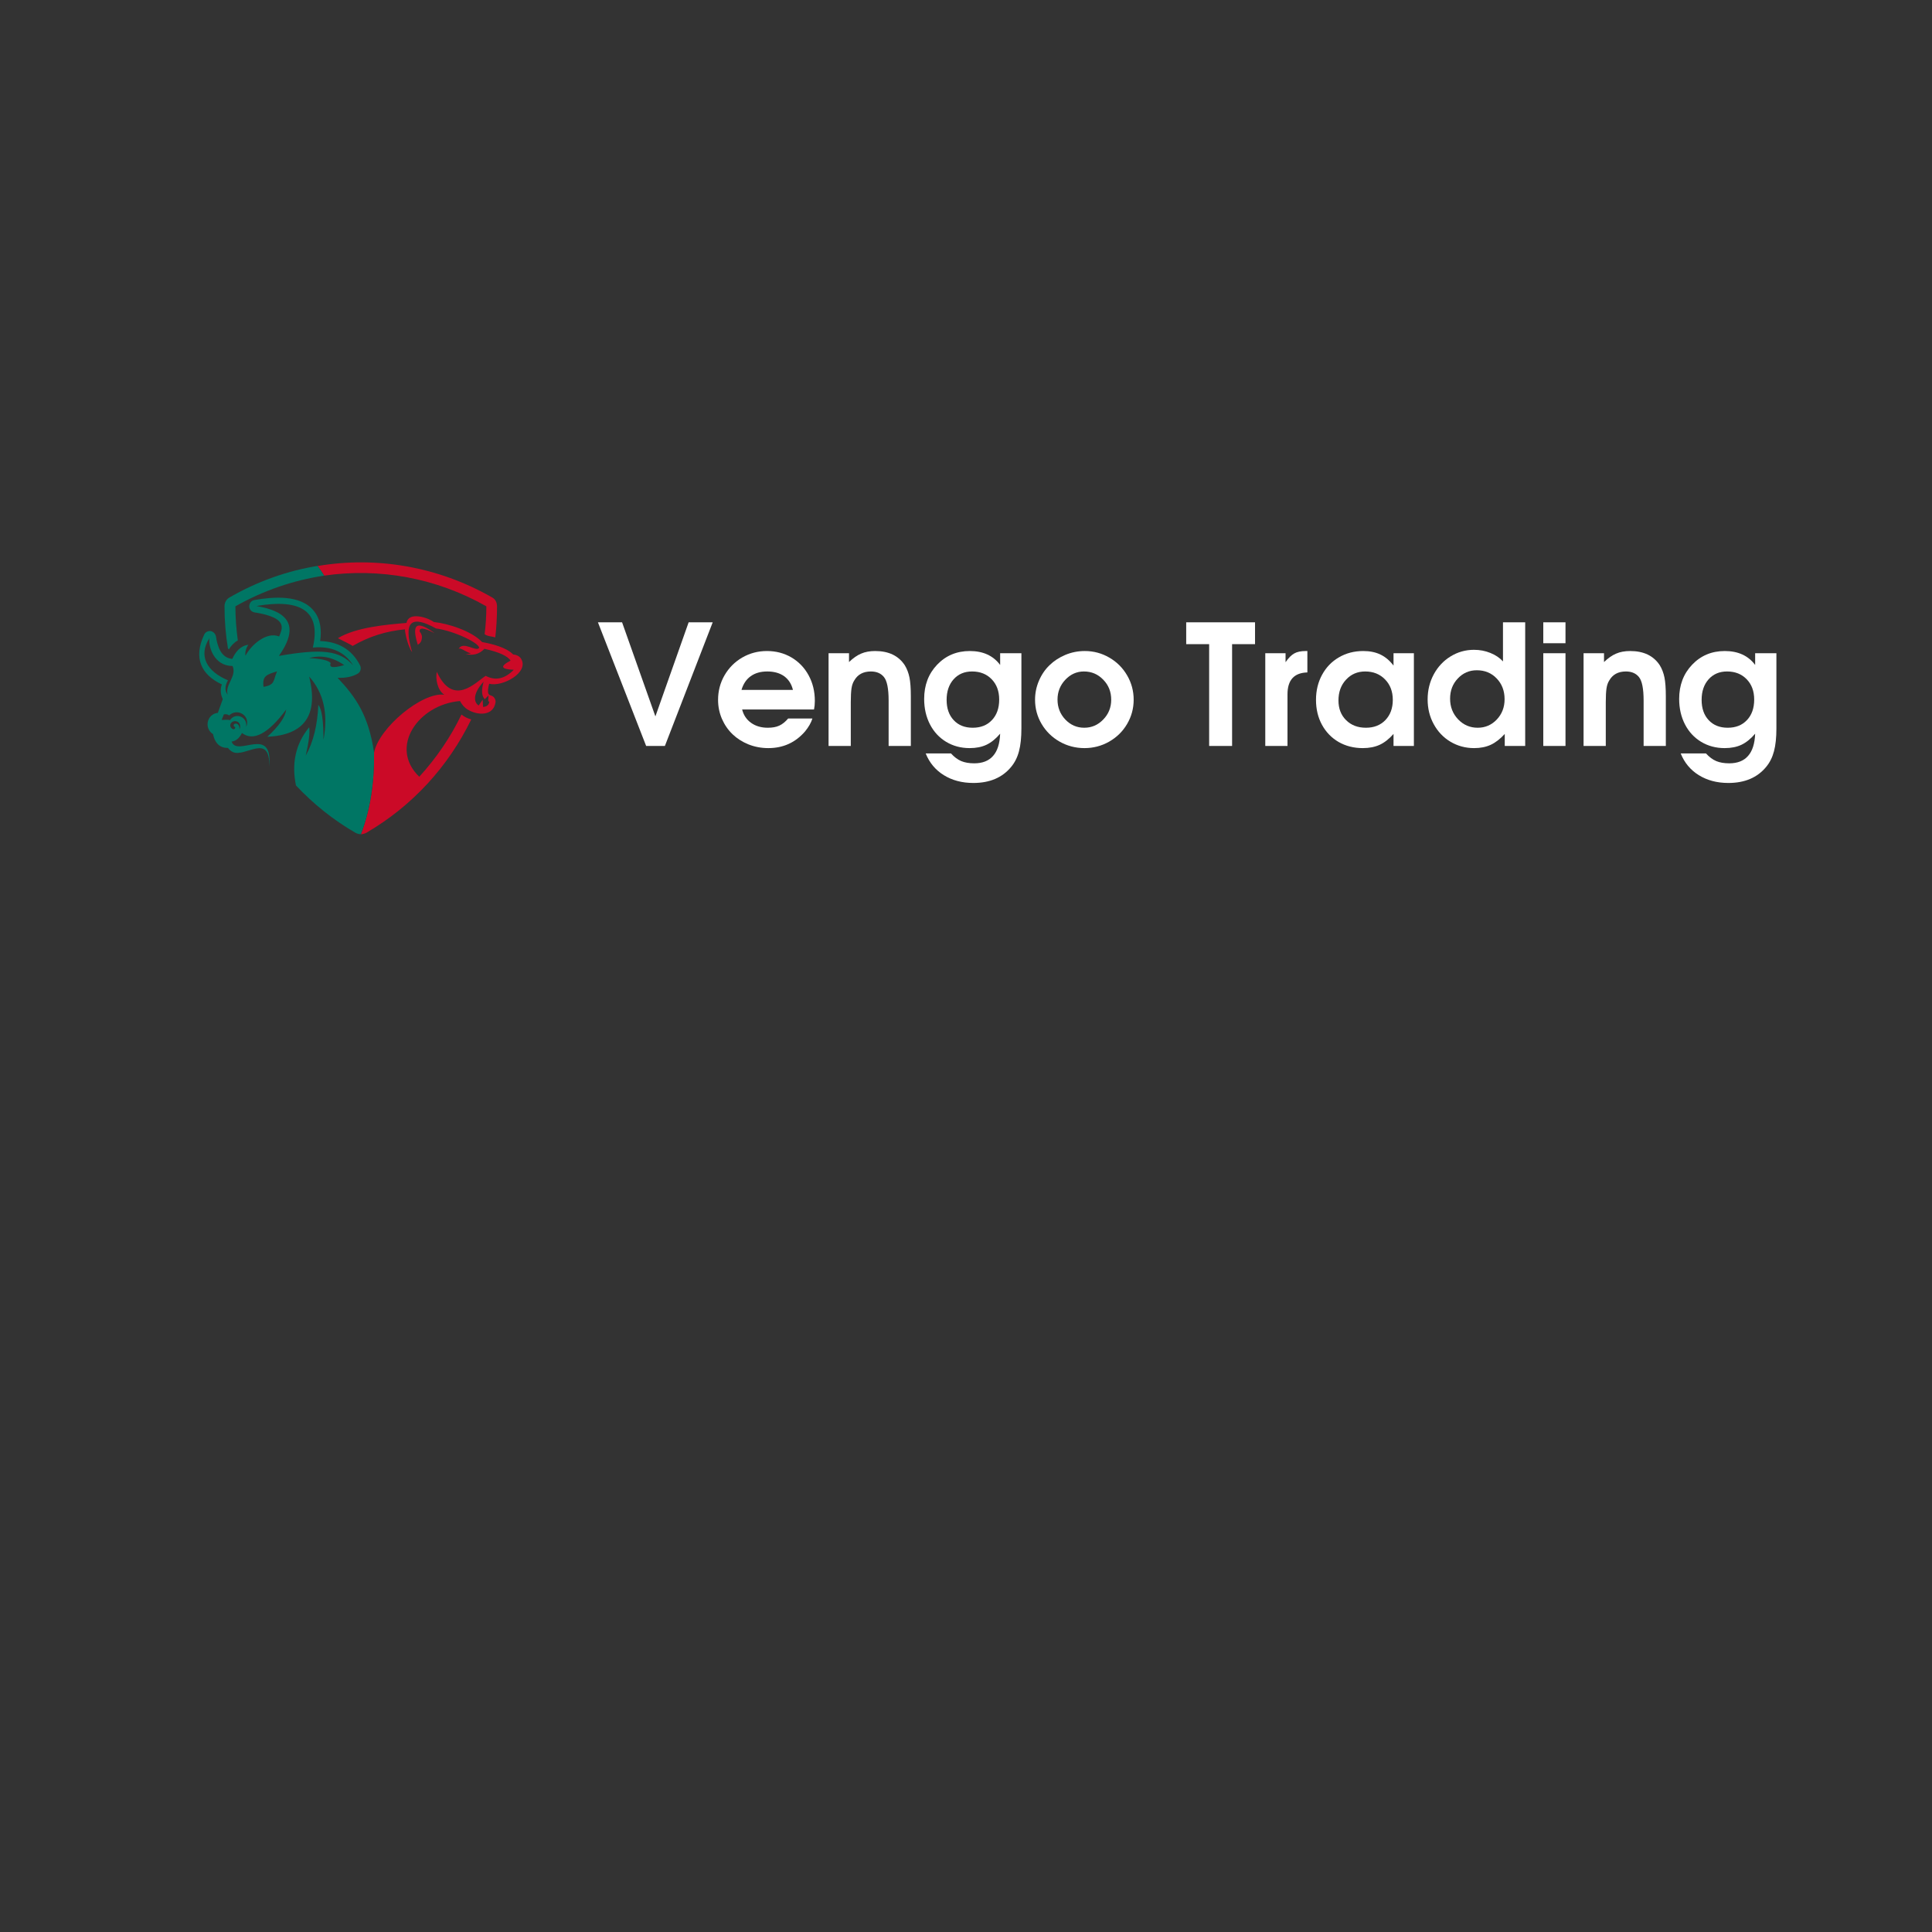 <?xml version="1.0" encoding="UTF-8"?> <svg xmlns="http://www.w3.org/2000/svg" xmlns:xlink="http://www.w3.org/1999/xlink" width="500" zoomAndPan="magnify" viewBox="0 0 375 375" height="500" preserveAspectRatio="xMidYMid meet" version="1.0"><rect x="0" y="0" width="375" height="375" fill="#333333" stroke="none"/><defs><g></g><clipPath id="593bbffeaa"><path d="M 61 109 L 102 109 L 102 161.926 L 61 161.926 Z M 61 109 " clip-rule="nonzero"></path></clipPath><clipPath id="1fd2f323ae"><path d="M 38 109 L 73 109 L 73 161.926 L 38 161.926 Z M 38 109 " clip-rule="nonzero"></path></clipPath></defs><g clip-path="url(#593bbffeaa)"><path fill="#cb0a27" d="M 62.922 111.73 C 73.633 110.176 84.719 112.176 94.402 117.688 C 94.402 119.535 94.289 121.312 94.066 123.09 C 94.512 123.488 95.516 123.535 96.137 123.711 C 96.359 121.758 96.473 119.754 96.473 117.711 C 96.473 116.934 96.137 116.266 95.469 115.934 C 85.051 109.977 73.121 107.93 61.633 109.863 C 62.078 110.465 62.523 111.062 62.922 111.73 Z M 84.383 122.914 C 80.867 120.355 79.82 121.066 81.09 125.137 C 81.535 124.914 81.824 124.469 81.867 123.957 C 81.98 123.512 81.801 122.957 81.469 122.625 C 81.312 121.758 82.27 121.801 84.383 122.914 Z M 72.605 146.074 C 72.676 152.031 71.828 157.32 70.047 161.922 C 70.383 161.922 70.781 161.812 71.117 161.633 C 80.086 156.41 87.055 148.719 91.465 139.648 C 90.727 139.43 90.129 139.141 89.57 138.695 C 87.457 143.098 84.672 147.164 81.379 150.766 C 75.414 145.031 81.199 136.738 89.281 136.07 C 89.684 136.805 90.172 137.359 90.727 137.695 C 92.688 138.918 95.805 139.027 96.184 136.293 C 96.25 135.738 95.848 135.117 95.293 135.004 C 95.113 134.938 95.004 134.895 94.891 134.781 C 94.559 134.449 94.781 133.27 94.957 132.715 C 97.52 133.383 102.75 130.535 101.148 127.871 C 100.812 127.312 100.191 127.09 99.59 127.023 C 98.254 125.625 95.402 124.957 93.578 124.625 C 91.508 122.445 86.898 121 84.207 120.734 C 83.094 119.891 79.309 118.621 78.906 120.91 C 74.898 121.246 69.09 121.758 65.594 123.867 C 65.93 124.09 68.109 125.09 68.445 125.379 C 71.629 123.535 74.969 122.488 78.594 122.156 C 78.664 123.27 79.262 125.602 80 126.602 C 78.152 120.379 80 119.422 84.629 121.98 C 88.258 122.488 93.043 124.824 93 125.758 C 92.375 126.602 89.883 124.312 88.992 125.98 C 89.324 125.578 90.285 126.492 91.395 126.824 C 90.996 126.938 90.66 126.938 90.285 126.891 C 91.688 127.336 93.023 127.004 94.023 125.934 C 96.871 126.559 98.543 127.336 99.098 128.227 C 96.984 129.336 97.207 129.891 99.723 130.004 C 97.984 131.781 96.16 132.18 94.27 131.18 C 92.266 132.469 87.969 137.293 84.785 130.402 C 84.496 131.738 84.895 133.961 86.23 134.848 C 81.98 134.27 73.566 141.23 72.605 146.074 Z M 92.91 136.938 C 92.02 136.383 91.617 134.762 93.867 132.316 C 93.422 133.938 93.465 135.051 94.09 135.715 L 94.824 134.98 L 94.758 136.094 C 94.871 136.16 94.938 136.16 94.98 136.203 C 94.914 136.871 94.355 137.207 93.758 137.207 L 93.688 135.805 Z M 92.91 136.938 " fill-opacity="1" fill-rule="evenodd"></path></g><g clip-path="url(#1fd2f323ae)"><path fill="#007664" d="M 45.691 117.688 C 51.102 114.621 56.957 112.621 62.922 111.73 C 62.523 111.062 62.078 110.441 61.633 109.844 C 55.734 110.797 49.988 112.844 44.645 115.91 C 43.977 116.242 43.578 116.91 43.578 117.688 C 43.578 120.469 43.801 123.203 44.246 125.867 L 44.422 126.047 C 44.867 125.312 45.426 124.711 46.16 124.312 C 45.871 122.133 45.691 119.91 45.691 117.688 Z M 72.605 146.074 C 71.539 138.852 69.09 135.34 65.527 131.559 C 66.977 131.625 68.422 131.383 69.492 130.715 C 70.004 130.383 70.16 129.715 69.891 129.16 C 68.266 125.934 65.484 124.535 62.145 124.422 C 62.434 122.355 62.254 120.199 60.918 118.578 C 58.359 115.355 52.949 115.844 49.387 116.465 C 48.766 116.578 48.387 117.09 48.387 117.688 C 48.387 118.312 48.832 118.754 49.387 118.867 C 50.789 119.09 54.02 119.645 54.574 121.199 C 54.863 121.934 54.508 122.758 54.176 123.535 C 51.727 122.535 48.719 125.203 47.652 127.27 C 47.539 126.602 47.719 125.867 48.207 125.156 C 46.648 125.336 45.691 126.559 45.09 127.891 C 42.863 127.715 42.199 125.379 41.906 123.488 C 41.797 122.98 41.395 122.602 40.906 122.488 C 40.348 122.422 39.836 122.711 39.613 123.223 C 37.5 127.734 39.059 130.961 43.066 132.848 C 42.73 133.738 42.777 134.738 43.242 135.695 L 42.285 138.359 C 40.125 138.605 39.57 141.383 41.352 142.496 C 41.641 144.051 42.574 145.23 44.246 145.164 C 44.469 145.496 44.758 145.719 45.137 145.941 C 47.539 147.164 52.438 142.051 52.258 148.785 C 52.996 140.605 46.027 147.051 44.957 143.941 C 45.805 143.828 46.473 143.273 46.961 142.273 C 49.145 143.941 52.035 142.453 55.555 137.715 C 55.375 139.16 54.152 140.941 51.883 143.008 C 59.117 142.672 61.855 138.785 60.008 131.316 C 62.789 134.426 63.746 138.496 62.789 143.605 C 62.789 139.828 62.457 137.605 61.789 136.828 C 61.609 140.719 60.832 144.008 59.34 146.676 C 59.961 143.941 60.184 142.117 60.008 141.16 C 57.27 144.496 56.602 148.34 57.445 152.453 C 60.785 156.012 64.637 159.121 68.977 161.633 C 69.312 161.812 69.645 161.922 70.047 161.922 C 71.828 157.301 72.676 152.031 72.605 146.074 Z M 45.137 129.27 C 46.027 131.27 43.621 132.895 44.18 134.828 C 43.621 134.094 43.621 133.16 44.246 132.047 C 40.125 130.312 38.457 127.312 40.641 123.867 C 40.418 125.578 41.574 129.27 45.137 129.27 Z M 47.094 138.605 C 47.941 139.16 48.207 140.227 47.762 141.117 C 47.941 140.273 47.539 139.449 46.762 139.117 C 45.98 138.785 45.09 139.051 44.645 139.785 C 44.246 139.605 43.199 139.785 43.02 139.719 L 43.465 138.648 C 43.977 138.582 44.312 138.715 44.469 138.871 C 45.203 138.16 46.25 138.051 47.094 138.605 Z M 53.773 130.312 C 52.996 132.094 53.441 132.938 51.148 133.316 C 50.879 131.16 51.77 130.938 53.773 130.312 Z M 46.359 140.273 C 46.648 140.605 46.695 141.16 46.473 141.562 C 46.582 140.273 45.359 140.227 45.359 140.785 C 45.359 140.961 45.469 141.074 45.648 141.117 C 45.715 141.34 45.535 141.562 45.312 141.562 C 44.98 141.449 44.758 141.23 44.691 140.895 C 44.645 140.008 45.758 139.672 46.359 140.273 Z M 66.82 129.094 C 64.637 129.715 63.812 129.602 64.191 128.691 C 63.746 128.18 62.344 127.848 60.008 127.734 C 62.301 127.09 64.547 127.535 66.82 129.094 Z M 68.555 129.16 C 65.93 126.203 62.477 125.867 54.129 127.312 C 59.539 119.688 53.016 118.246 49.789 117.621 C 58.648 116.109 62.32 118.801 60.719 125.691 C 64.305 125.355 66.93 126.535 68.555 129.16 Z M 68.555 129.16 " fill-opacity="1" fill-rule="evenodd"></path></g><g fill="#ffffff" fill-opacity="1"><g transform="translate(115.931, 144.785)"><g><path d="M 9.484 0 C 9.484 0 6.363 -8 0.125 -24 C 0.125 -24 1.688 -24 4.812 -24 C 4.812 -24 6.969 -17.91 11.281 -5.734 C 11.281 -5.734 13.43 -11.82 17.734 -24 C 17.734 -24 19.289 -24 22.406 -24 C 22.406 -24 19.312 -16 13.125 0 C 13.125 0 11.91 0 9.484 0 Z M 9.484 0 "></path></g></g></g><g fill="#ffffff" fill-opacity="1"><g transform="translate(138.471, 144.785)"><g><path d="M 19.531 -7.078 C 19.531 -7.078 14.879 -7.078 5.578 -7.078 C 5.848 -5.984 6.426 -5.117 7.312 -4.484 C 8.195 -3.848 9.281 -3.531 10.562 -3.531 C 11.445 -3.531 12.188 -3.664 12.781 -3.938 C 13.375 -4.207 13.953 -4.672 14.516 -5.328 L 19.219 -5.328 C 18.969 -4.516 18.492 -3.68 17.797 -2.828 C 15.93 -0.66 13.551 0.422 10.656 0.422 C 9.301 0.422 8.02 0.18 6.812 -0.297 C 5.613 -0.785 4.582 -1.441 3.719 -2.266 C 2.852 -3.098 2.164 -4.094 1.656 -5.25 C 1.156 -6.414 0.906 -7.645 0.906 -8.938 C 0.906 -10.664 1.32 -12.254 2.156 -13.703 C 3 -15.16 4.145 -16.312 5.594 -17.156 C 7.051 -18 8.648 -18.422 10.391 -18.422 C 12.148 -18.422 13.738 -18.004 15.156 -17.172 C 16.57 -16.336 17.68 -15.18 18.484 -13.703 C 19.285 -12.234 19.688 -10.578 19.688 -8.734 C 19.688 -8.141 19.633 -7.586 19.531 -7.078 Z M 5.453 -10.875 L 15.438 -10.875 C 15.156 -12.031 14.586 -12.914 13.734 -13.531 C 12.879 -14.145 11.785 -14.453 10.453 -14.453 C 9.16 -14.453 8.086 -14.145 7.234 -13.531 C 6.391 -12.926 5.797 -12.039 5.453 -10.875 Z M 5.453 -10.875 "></path></g></g></g><g fill="#ffffff" fill-opacity="1"><g transform="translate(159.059, 144.785)"><g><path d="M 1.766 0 C 1.766 0 1.766 -6 1.766 -18 C 1.766 -18 3.086 -18 5.734 -18 C 5.734 -18 5.734 -17.426 5.734 -16.281 C 6.535 -17.051 7.32 -17.598 8.094 -17.922 C 8.863 -18.254 9.77 -18.422 10.812 -18.422 C 13.438 -18.422 15.352 -17.5 16.562 -15.656 C 16.988 -14.957 17.289 -14.164 17.469 -13.281 C 17.645 -12.406 17.734 -11.191 17.734 -9.641 L 17.734 0 L 13.422 0 C 13.422 0 13.422 -2.93 13.422 -8.797 C 13.422 -11.129 13.113 -12.66 12.5 -13.391 C 11.914 -14.098 11.078 -14.453 9.984 -14.453 C 8.492 -14.453 7.414 -13.867 6.75 -12.703 C 6.488 -12.297 6.312 -11.785 6.219 -11.172 C 6.125 -10.555 6.078 -9.66 6.078 -8.484 L 6.078 0 C 6.078 0 4.641 0 1.766 0 Z M 1.766 0 "></path></g></g></g><g fill="#ffffff" fill-opacity="1"><g transform="translate(178.473, 144.785)"><g><path d="M 15.656 -18 C 15.656 -18 17.031 -18 19.781 -18 C 19.781 -18 19.781 -13.133 19.781 -3.406 C 19.781 -1.625 19.625 -0.145 19.312 1.031 C 19 2.219 18.492 3.227 17.797 4.062 C 16.086 6.145 13.641 7.188 10.453 7.188 C 8.254 7.188 6.344 6.68 4.719 5.672 C 3.102 4.672 1.93 3.266 1.203 1.453 L 6.109 1.453 C 6.742 2.148 7.406 2.645 8.094 2.938 C 8.781 3.227 9.625 3.375 10.625 3.375 C 12.227 3.375 13.445 2.895 14.281 1.938 C 15.125 0.988 15.582 -0.445 15.656 -2.375 C 14.812 -1.383 13.93 -0.672 13.016 -0.234 C 12.098 0.203 11.004 0.422 9.734 0.422 C 8.047 0.422 6.523 0.016 5.172 -0.797 C 3.828 -1.609 2.781 -2.738 2.031 -4.188 C 1.281 -5.645 0.906 -7.289 0.906 -9.125 C 0.906 -11.789 1.742 -14.004 3.422 -15.766 C 5.109 -17.535 7.223 -18.422 9.766 -18.422 C 12.348 -18.422 14.312 -17.52 15.656 -15.719 Z M 10.203 -14.453 C 8.723 -14.453 7.531 -13.945 6.625 -12.938 C 5.719 -11.926 5.266 -10.594 5.266 -8.938 C 5.266 -7.289 5.723 -5.977 6.641 -5 C 7.555 -4.02 8.785 -3.531 10.328 -3.531 C 11.891 -3.531 13.133 -4.023 14.062 -5.016 C 15 -6.004 15.469 -7.332 15.469 -9 C 15.469 -10.625 14.984 -11.938 14.016 -12.938 C 13.047 -13.945 11.773 -14.453 10.203 -14.453 Z M 10.203 -14.453 "></path></g></g></g><g fill="#ffffff" fill-opacity="1"><g transform="translate(199.997, 144.785)"><g><path d="M 10.562 -18.422 C 12.281 -18.422 13.867 -17.992 15.328 -17.141 C 16.785 -16.297 17.938 -15.145 18.781 -13.688 C 19.625 -12.238 20.047 -10.664 20.047 -8.969 C 20.047 -7.27 19.617 -5.695 18.766 -4.25 C 17.922 -2.812 16.758 -1.672 15.281 -0.828 C 13.812 0.004 12.219 0.422 10.5 0.422 C 8.77 0.422 7.164 0.004 5.688 -0.828 C 4.207 -1.672 3.039 -2.812 2.188 -4.25 C 1.332 -5.695 0.906 -7.27 0.906 -8.969 C 0.906 -10.25 1.156 -11.473 1.656 -12.641 C 2.156 -13.816 2.836 -14.82 3.703 -15.656 C 4.566 -16.5 5.594 -17.172 6.781 -17.672 C 7.977 -18.172 9.238 -18.422 10.562 -18.422 Z M 10.391 -14.453 C 8.992 -14.453 7.789 -13.914 6.781 -12.844 C 5.77 -11.77 5.266 -10.488 5.266 -9 C 5.266 -7.488 5.77 -6.195 6.781 -5.125 C 7.801 -4.062 9.023 -3.531 10.453 -3.531 C 11.891 -3.531 13.117 -4.062 14.141 -5.125 C 15.172 -6.188 15.688 -7.469 15.688 -8.969 C 15.688 -10.508 15.172 -11.805 14.141 -12.859 C 13.117 -13.922 11.867 -14.453 10.391 -14.453 Z M 10.391 -14.453 "></path></g></g></g><g fill="#ffffff" fill-opacity="1"><g transform="translate(220.935, 144.785)"><g></g></g></g><g fill="#ffffff" fill-opacity="1"><g transform="translate(230.023, 144.785)"><g><path d="M 4.672 0 C 4.672 0 4.672 -6.582 4.672 -19.75 C 4.672 -19.75 3.188 -19.75 0.219 -19.75 C 0.219 -19.75 0.219 -21.164 0.219 -24 C 0.219 -24 4.672 -24 13.578 -24 C 13.578 -24 13.578 -22.582 13.578 -19.75 C 13.578 -19.75 12.094 -19.75 9.125 -19.75 C 9.125 -19.75 9.125 -13.164 9.125 0 C 9.125 0 7.641 0 4.672 0 Z M 4.672 0 "></path></g></g></g><g fill="#ffffff" fill-opacity="1"><g transform="translate(243.823, 144.785)"><g><path d="M 1.766 0 C 1.766 0 1.766 -6 1.766 -18 C 1.766 -18 3.078 -18 5.703 -18 C 5.703 -18 5.703 -17.414 5.703 -16.25 C 6.273 -17.082 6.836 -17.648 7.391 -17.953 C 7.941 -18.266 8.68 -18.422 9.609 -18.422 L 9.938 -18.422 C 9.938 -18.422 9.938 -17.035 9.938 -14.266 C 7.363 -14.203 6.078 -12.785 6.078 -10.016 C 6.078 -10.016 6.078 -6.676 6.078 0 C 6.078 0 4.641 0 1.766 0 Z M 1.766 0 "></path></g></g></g><g fill="#ffffff" fill-opacity="1"><g transform="translate(254.529, 144.785)"><g><path d="M 19.906 -18 C 19.906 -18 19.906 -12 19.906 0 C 19.906 0 18.586 0 15.953 0 C 15.953 0 15.953 -0.773 15.953 -2.328 C 15.086 -1.348 14.191 -0.645 13.266 -0.219 C 12.336 0.207 11.242 0.422 9.984 0.422 C 8.242 0.422 6.68 0.023 5.297 -0.766 C 3.922 -1.566 2.844 -2.68 2.062 -4.109 C 1.289 -5.535 0.906 -7.145 0.906 -8.938 C 0.906 -10.738 1.297 -12.359 2.078 -13.797 C 2.859 -15.242 3.945 -16.375 5.344 -17.188 C 6.738 -18.008 8.316 -18.422 10.078 -18.422 C 11.367 -18.422 12.484 -18.191 13.422 -17.734 C 14.367 -17.285 15.211 -16.57 15.953 -15.594 L 15.953 -18 Z M 10.453 -14.453 C 8.953 -14.453 7.711 -13.922 6.734 -12.859 C 5.754 -11.805 5.266 -10.461 5.266 -8.828 C 5.266 -7.254 5.758 -5.977 6.75 -5 C 7.738 -4.02 9.02 -3.531 10.594 -3.531 C 12.156 -3.531 13.414 -4.023 14.375 -5.016 C 15.332 -6.016 15.812 -7.32 15.812 -8.938 C 15.812 -10.562 15.312 -11.883 14.312 -12.906 C 13.312 -13.938 12.023 -14.453 10.453 -14.453 Z M 10.453 -14.453 "></path></g></g></g><g fill="#ffffff" fill-opacity="1"><g transform="translate(276.196, 144.785)"><g><path d="M 19.844 -24 C 19.844 -24 19.844 -16 19.844 0 C 19.844 0 18.52 0 15.875 0 C 15.875 0 15.875 -0.773 15.875 -2.328 C 15 -1.359 14.094 -0.656 13.156 -0.219 C 12.227 0.207 11.156 0.422 9.938 0.422 C 8.258 0.422 6.727 0.008 5.344 -0.812 C 3.969 -1.633 2.883 -2.77 2.094 -4.219 C 1.301 -5.664 0.906 -7.27 0.906 -9.031 C 0.906 -10.789 1.301 -12.41 2.094 -13.891 C 2.895 -15.367 3.984 -16.531 5.359 -17.375 C 6.742 -18.227 8.258 -18.656 9.906 -18.656 C 11.039 -18.656 12.102 -18.453 13.094 -18.047 C 14.082 -17.648 14.895 -17.102 15.531 -16.406 L 15.531 -24 Z M 10.453 -14.688 C 8.992 -14.688 7.766 -14.156 6.766 -13.094 C 5.766 -12.039 5.266 -10.734 5.266 -9.172 C 5.266 -7.586 5.785 -6.25 6.828 -5.156 C 7.867 -4.07 9.133 -3.531 10.625 -3.531 C 12.082 -3.531 13.316 -4.062 14.328 -5.125 C 15.336 -6.195 15.844 -7.508 15.844 -9.062 C 15.844 -10.688 15.332 -12.031 14.312 -13.094 C 13.301 -14.156 12.016 -14.688 10.453 -14.688 Z M 10.453 -14.688 "></path></g></g></g><g fill="#ffffff" fill-opacity="1"><g transform="translate(297.784, 144.785)"><g><path d="M 1.766 0 C 1.766 0 1.766 -6 1.766 -18 C 1.766 -18 3.203 -18 6.078 -18 C 6.078 -18 6.078 -12 6.078 0 C 6.078 0 4.641 0 1.766 0 Z M 1.766 -19.938 C 1.766 -19.938 1.766 -21.289 1.766 -24 C 1.766 -24 3.203 -24 6.078 -24 C 6.078 -24 6.078 -22.645 6.078 -19.938 C 6.078 -19.938 4.641 -19.938 1.766 -19.938 Z M 1.766 -19.938 "></path></g></g></g><g fill="#ffffff" fill-opacity="1"><g transform="translate(305.603, 144.785)"><g><path d="M 1.766 0 C 1.766 0 1.766 -6 1.766 -18 C 1.766 -18 3.086 -18 5.734 -18 C 5.734 -18 5.734 -17.426 5.734 -16.281 C 6.535 -17.051 7.32 -17.598 8.094 -17.922 C 8.863 -18.254 9.77 -18.422 10.812 -18.422 C 13.438 -18.422 15.352 -17.5 16.562 -15.656 C 16.988 -14.957 17.289 -14.164 17.469 -13.281 C 17.645 -12.406 17.734 -11.191 17.734 -9.641 L 17.734 0 L 13.422 0 C 13.422 0 13.422 -2.93 13.422 -8.797 C 13.422 -11.129 13.113 -12.66 12.5 -13.391 C 11.914 -14.098 11.078 -14.453 9.984 -14.453 C 8.492 -14.453 7.414 -13.867 6.75 -12.703 C 6.488 -12.297 6.312 -11.785 6.219 -11.172 C 6.125 -10.555 6.078 -9.66 6.078 -8.484 L 6.078 0 C 6.078 0 4.641 0 1.766 0 Z M 1.766 0 "></path></g></g></g><g fill="#ffffff" fill-opacity="1"><g transform="translate(325.018, 144.785)"><g><path d="M 15.656 -18 C 15.656 -18 17.031 -18 19.781 -18 C 19.781 -18 19.781 -13.133 19.781 -3.406 C 19.781 -1.625 19.625 -0.145 19.312 1.031 C 19 2.219 18.492 3.227 17.797 4.062 C 16.086 6.145 13.641 7.188 10.453 7.188 C 8.254 7.188 6.344 6.68 4.719 5.672 C 3.102 4.672 1.93 3.266 1.203 1.453 L 6.109 1.453 C 6.742 2.148 7.406 2.645 8.094 2.938 C 8.781 3.227 9.625 3.375 10.625 3.375 C 12.227 3.375 13.445 2.895 14.281 1.938 C 15.125 0.988 15.582 -0.445 15.656 -2.375 C 14.812 -1.383 13.93 -0.672 13.016 -0.234 C 12.098 0.203 11.004 0.422 9.734 0.422 C 8.047 0.422 6.523 0.016 5.172 -0.797 C 3.828 -1.609 2.781 -2.738 2.031 -4.188 C 1.281 -5.645 0.906 -7.289 0.906 -9.125 C 0.906 -11.789 1.742 -14.004 3.422 -15.766 C 5.109 -17.535 7.223 -18.422 9.766 -18.422 C 12.348 -18.422 14.312 -17.52 15.656 -15.719 Z M 10.203 -14.453 C 8.723 -14.453 7.531 -13.945 6.625 -12.938 C 5.719 -11.926 5.266 -10.594 5.266 -8.938 C 5.266 -7.289 5.723 -5.977 6.641 -5 C 7.555 -4.02 8.785 -3.531 10.328 -3.531 C 11.891 -3.531 13.133 -4.023 14.062 -5.016 C 15 -6.004 15.469 -7.332 15.469 -9 C 15.469 -10.625 14.984 -11.938 14.016 -12.938 C 13.047 -13.945 11.773 -14.453 10.203 -14.453 Z M 10.203 -14.453 "></path></g></g></g></svg> 